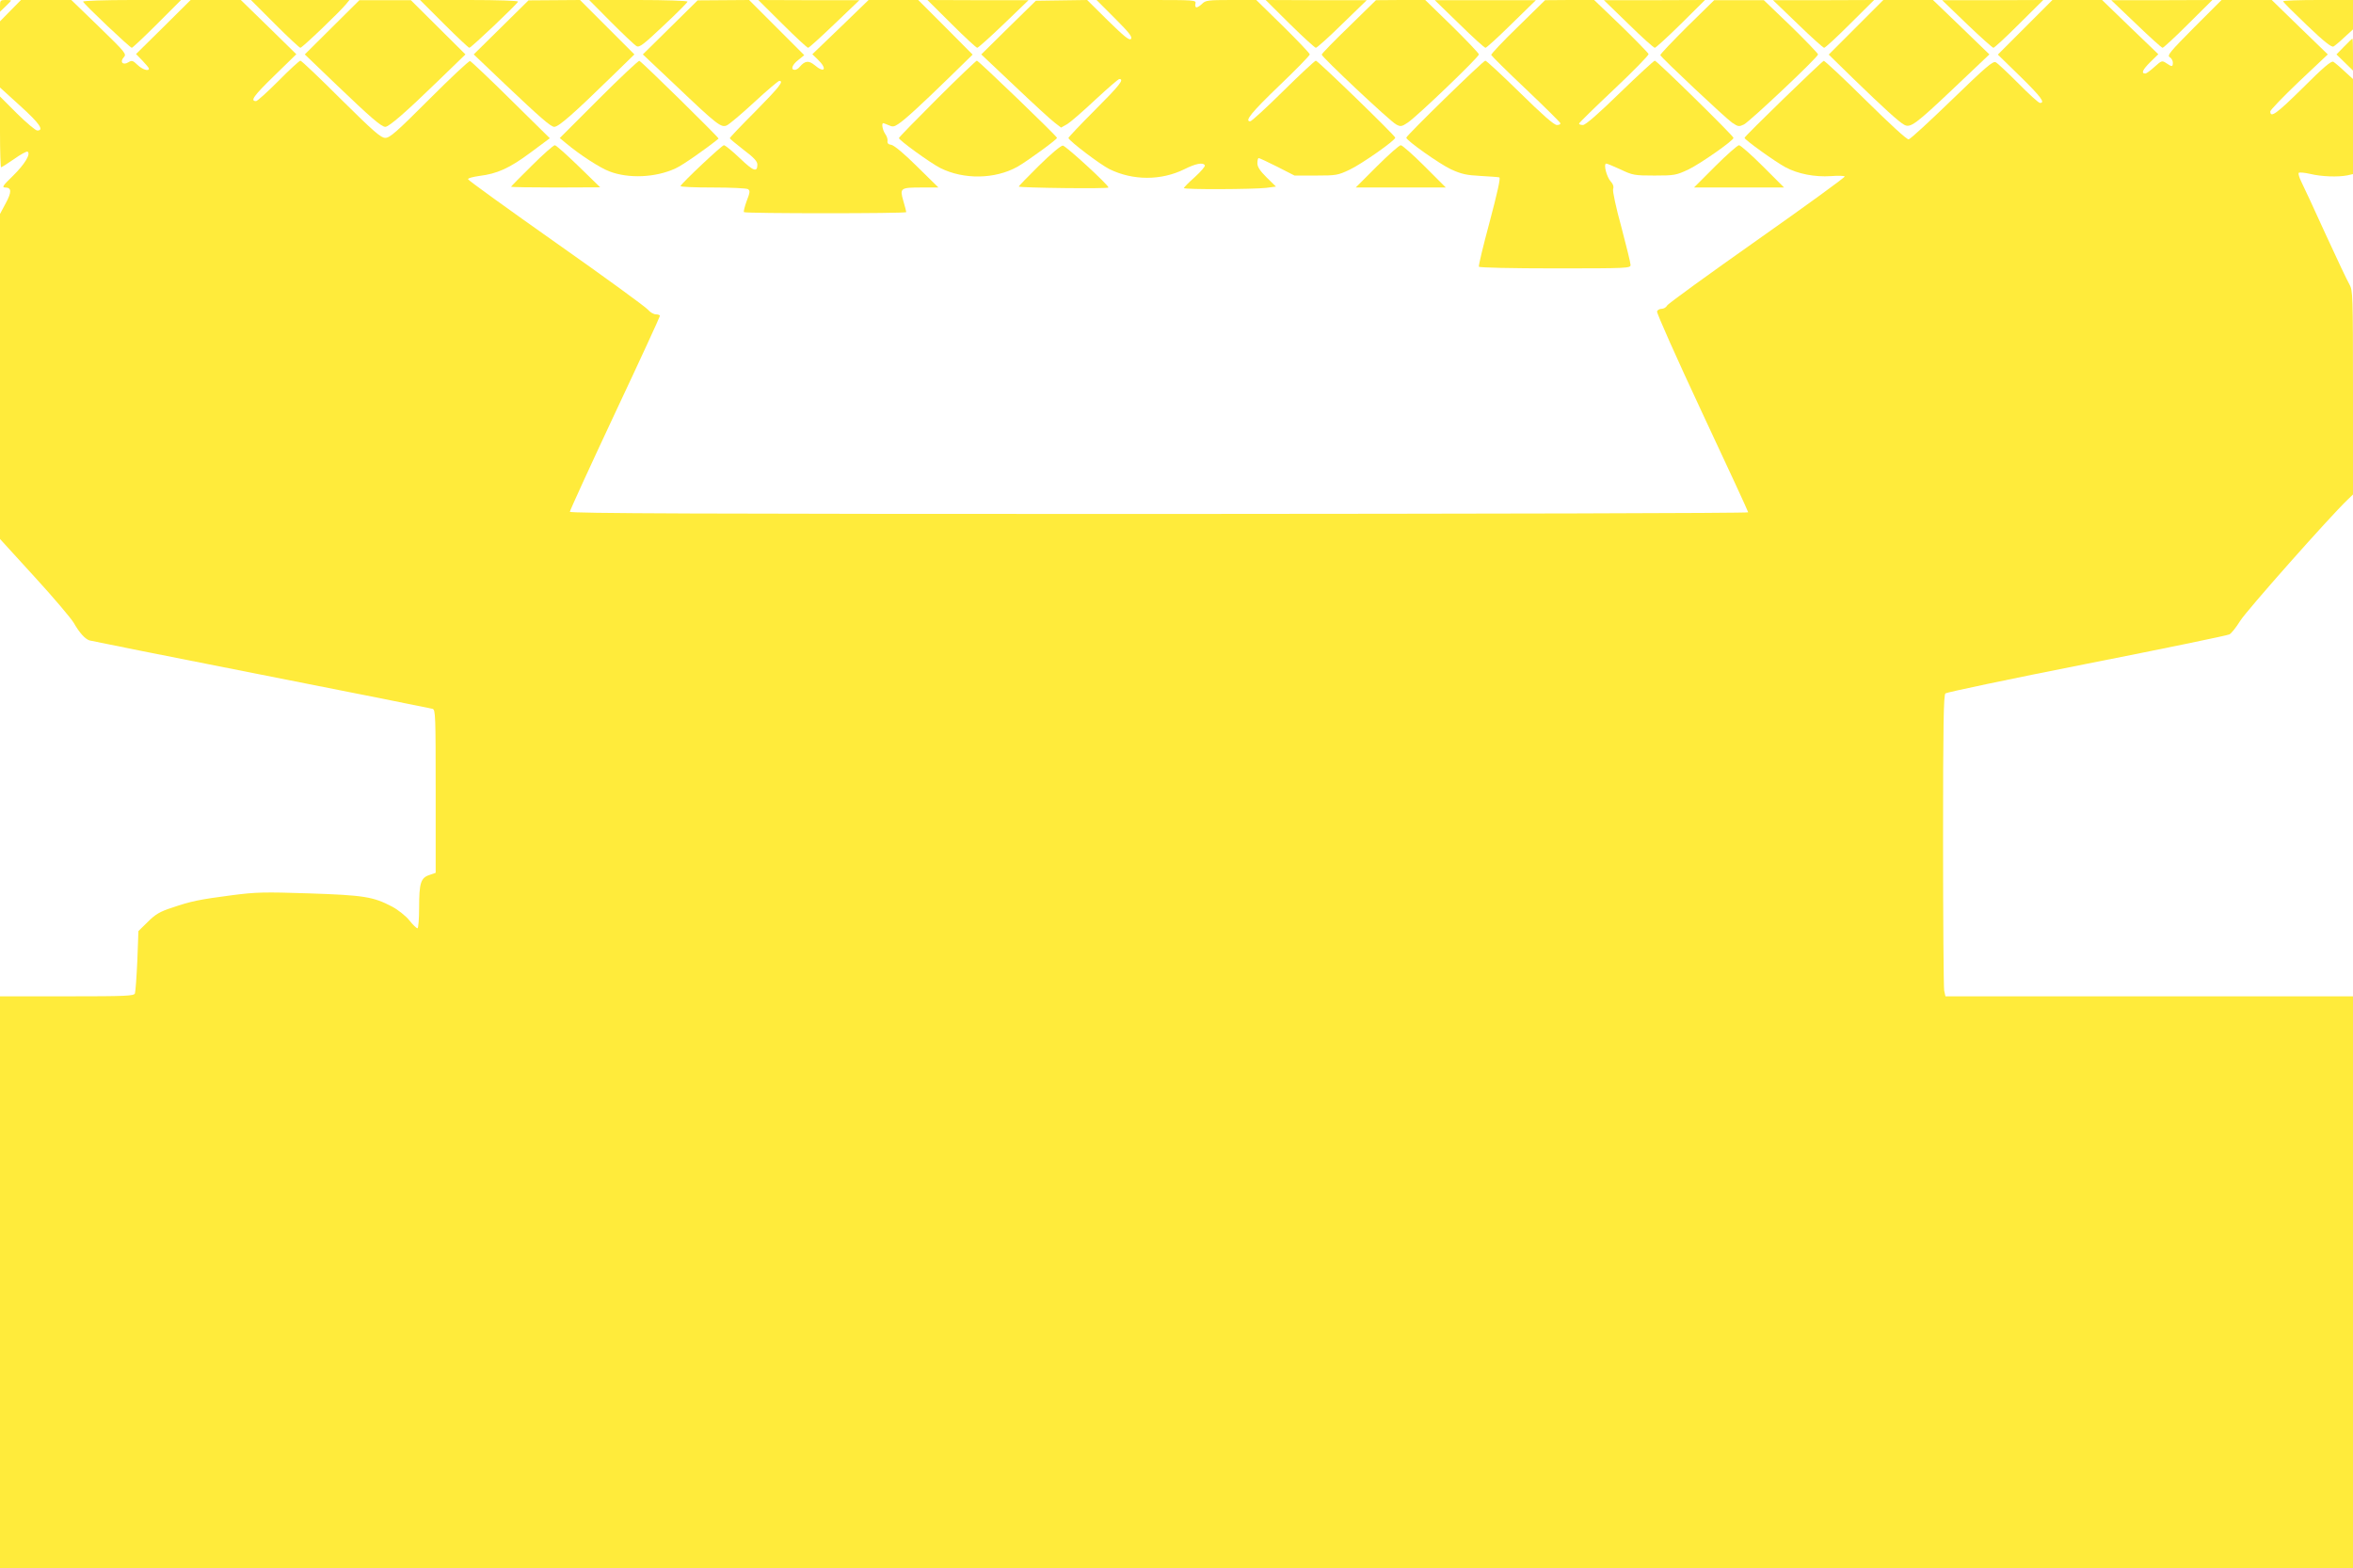 <?xml version="1.0" standalone="no"?>
<!DOCTYPE svg PUBLIC "-//W3C//DTD SVG 20010904//EN"
 "http://www.w3.org/TR/2001/REC-SVG-20010904/DTD/svg10.dtd">
<svg version="1.0" xmlns="http://www.w3.org/2000/svg"
 width="1280pt" height="853pt" viewBox="0 0 1280 853"
 preserveAspectRatio="xMidYMid meet">
<g transform="translate(0,853) scale(0.1,-0.1)"
fill="#ffeb3b" stroke="none">
<path d="M0 8498 l0 -32 30 29 c17 16 30 30 30 32 0 2 -13 3 -30 3 -27 0 -30
-3 -30 -32z"/>
<path d="M57 8472 l-57 -58 0 -180 0 -180 110 -100 c104 -94 132 -134 93 -134
-10 0 -59 42 -110 92 l-93 93 0 -193 c0 -105 3 -192 6 -192 3 0 35 20 71 45
35 25 68 43 73 40 19 -12 -16 -69 -79 -131 -56 -54 -62 -64 -43 -64 36 0 36
-25 3 -86 l-31 -58 0 -884 0 -884 187 -205 c103 -112 199 -226 214 -251 32
-56 62 -88 86 -96 10 -3 430 -87 933 -186 503 -99 923 -183 933 -186 16 -5 17
-35 17 -449 l0 -443 -34 -12 c-47 -15 -56 -44 -56 -175 0 -63 -4 -115 -9 -115
-5 0 -25 19 -44 43 -19 24 -62 58 -94 75 -103 54 -153 62 -451 72 -244 8 -289
7 -420 -10 -176 -23 -222 -32 -327 -68 -65 -21 -90 -36 -131 -77 l-51 -50 -6
-162 c-4 -89 -10 -168 -13 -177 -5 -14 -47 -16 -370 -16 l-364 0 0 -1555 0
-1555 6400 0 6400 0 0 1555 0 1555 -1109 0 -1108 0 -7 31 c-3 17 -6 386 -6
819 0 637 3 790 13 798 7 6 353 79 769 161 416 82 765 154 776 160 11 6 37 39
58 73 32 53 490 570 585 660 l29 28 0 554 c0 531 -1 556 -19 588 -11 18 -70
143 -131 276 -61 134 -120 262 -131 283 -11 22 -17 43 -15 48 3 5 32 2 63 -5
62 -15 151 -18 202 -8 l31 7 0 258 0 259 -46 42 c-25 24 -53 47 -61 52 -11 6
-53 -29 -168 -144 -140 -138 -175 -164 -175 -126 0 7 70 80 156 162 l157 148
-153 148 -152 148 -137 0 -136 0 -150 -150 c-129 -130 -148 -152 -132 -161 9
-5 17 -19 17 -29 0 -24 -4 -25 -35 -4 -24 16 -26 15 -65 -20 -22 -20 -44 -36
-49 -36 -25 0 -16 20 25 61 l45 44 -153 147 -153 148 -135 0 -135 0 -148 -148
-149 -149 121 -118 c113 -111 139 -145 108 -145 -7 0 -60 48 -117 106 -58 58
-113 110 -123 115 -15 9 -53 -24 -238 -203 -121 -117 -227 -215 -236 -216 -9
-3 -102 83 -234 213 -120 119 -223 215 -228 214 -13 -5 -431 -410 -431 -419 0
-10 167 -130 223 -160 67 -36 159 -54 247 -48 39 3 73 2 75 -2 3 -4 -212 -160
-476 -346 -264 -186 -485 -346 -490 -356 -5 -10 -19 -18 -30 -18 -11 0 -22 -6
-25 -14 -3 -8 107 -255 245 -550 138 -294 251 -539 251 -543 0 -5 -1442 -8
-3205 -9 -2503 0 -3205 3 -3205 12 0 7 110 247 245 535 135 287 245 526 245
531 0 4 -10 8 -22 8 -12 0 -31 11 -43 25 -11 14 -236 178 -499 363 -264 186
-480 342 -480 347 -1 6 27 13 62 18 97 12 164 42 278 127 l105 78 -211 208
c-116 115 -217 210 -223 212 -7 1 -106 -92 -222 -208 -177 -177 -214 -210
-239 -210 -24 0 -62 33 -241 210 -116 116 -215 210 -221 210 -5 0 -59 -49
-119 -110 -60 -60 -115 -110 -122 -110 -34 0 -13 29 98 137 l121 118 -151 148
-151 147 -136 0 -137 0 -148 -147 -149 -147 35 -36 c19 -20 35 -39 35 -43 0
-17 -36 -5 -62 20 -25 24 -31 26 -50 14 -29 -18 -48 2 -25 27 17 18 11 25
-134 166 l-151 146 -137 0 -137 0 -57 -58z"/>
<path d="M452 8521 c5 -14 255 -251 265 -251 4 0 67 59 138 130 l130 130 -268
0 c-150 0 -267 -4 -265 -9z"/>
<path d="M1495 8400 c71 -71 134 -130 139 -130 10 0 217 198 249 238 l18 22
-268 0 -268 0 130 -130z"/>
<path d="M1806 8381 l-148 -147 173 -166 c187 -179 244 -228 265 -228 20 0
112 80 282 245 l154 149 -149 148 -148 147 -140 0 -140 0 -149 -148z"/>
<path d="M2415 8400 c71 -71 134 -130 138 -130 10 0 260 237 265 251 2 5 -106
9 -265 9 l-268 0 130 -130z"/>
<path d="M2726 8381 l-149 -147 169 -161 c190 -180 250 -233 269 -233 24 0
103 69 318 279 l118 115 -148 148 -148 148 -140 -1 -140 -1 -149 -147z"/>
<path d="M3325 8409 c66 -66 128 -125 138 -130 15 -9 39 10 147 112 72 67 130
126 130 130 0 5 -120 9 -267 9 l-268 0 120 -121z"/>
<path d="M3646 8381 l-149 -147 179 -169 c226 -215 247 -231 278 -217 13 6 80
62 149 126 69 64 131 116 136 116 27 0 1 -33 -129 -165 -77 -77 -140 -143
-140 -147 0 -3 34 -31 75 -63 56 -42 75 -63 75 -80 0 -44 -21 -37 -95 34 -41
39 -80 71 -87 71 -11 0 -229 -205 -236 -222 -2 -5 77 -8 175 -8 98 0 184 -4
192 -9 12 -8 11 -18 -7 -64 -11 -30 -18 -58 -15 -61 8 -8 883 -8 883 0 0 3 -7
31 -16 61 -20 70 -17 73 101 73 l90 0 -116 114 c-70 70 -125 115 -140 118 -16
2 -23 8 -21 21 2 9 -4 27 -13 39 -14 21 -21 58 -10 58 2 0 15 -5 29 -11 21
-10 30 -9 52 6 36 23 124 104 277 253 l128 125 -148 149 -148 148 -135 0 -135
0 -153 -148 -153 -147 30 -29 c53 -51 37 -77 -18 -30 -32 26 -52 24 -81 -10
-7 -9 -19 -16 -26 -16 -25 0 -15 28 19 54 l32 26 -150 150 -150 150 -140 -1
-140 -1 -149 -147z"/>
<path d="M4256 8400 c72 -72 135 -130 140 -130 5 0 70 59 144 130 l135 129
-275 0 -275 1 131 -130z"/>
<path d="M5176 8400 c72 -72 135 -130 140 -130 5 0 70 58 144 129 l135 130
-275 0 -275 1 131 -130z"/>
<path d="M5486 8380 l-148 -146 182 -172 c100 -95 198 -185 217 -199 l35 -27
34 19 c18 11 87 71 153 133 66 61 124 112 130 112 29 0 0 -36 -134 -170 -80
-80 -144 -148 -143 -151 9 -20 173 -144 223 -169 128 -63 282 -63 409 0 60 30
100 38 110 21 4 -5 -21 -34 -54 -64 -33 -29 -60 -57 -60 -60 0 -9 378 -7 448
1 l53 7 -51 50 c-36 36 -50 57 -50 77 0 15 3 28 7 28 4 0 50 -21 101 -47 l94
-48 117 0 c110 0 120 2 183 32 64 30 248 159 248 174 0 11 -421 419 -432 419
-5 0 -85 -74 -177 -165 -92 -91 -173 -165 -180 -165 -33 0 8 50 159 195 91 87
165 163 165 169 0 6 -66 75 -146 154 l-145 142 -137 0 c-124 0 -139 -2 -157
-20 -11 -11 -25 -20 -31 -20 -6 0 -9 9 -6 20 5 20 0 20 -266 20 l-272 0 100
-100 c77 -77 97 -102 87 -112 -9 -9 -37 14 -125 100 l-113 112 -140 -2 -139
-2 -149 -146z"/>
<path d="M7016 8400 c73 -72 137 -130 142 -130 6 0 71 58 144 130 l133 129
-275 0 -275 1 131 -130z"/>
<path d="M7338 8385 c-82 -79 -148 -147 -148 -152 0 -13 373 -364 405 -380 24
-13 30 -12 63 10 50 33 387 356 387 371 0 6 -66 75 -146 154 l-146 142 -134 0
-134 -1 -147 -144z"/>
<path d="M7938 8400 c73 -72 137 -130 143 -130 5 0 69 58 142 130 l132 129
-275 0 -275 0 133 -129z"/>
<path d="M8257 8384 c-82 -79 -147 -149 -145 -153 2 -5 86 -89 188 -185 102
-97 187 -181 188 -186 2 -6 -6 -10 -19 -10 -15 0 -77 54 -200 175 -98 96 -183
175 -189 175 -12 0 -430 -408 -430 -419 0 -15 181 -143 243 -172 57 -26 84
-32 160 -36 51 -3 97 -6 103 -8 8 -2 -11 -85 -52 -240 -35 -130 -62 -241 -59
-246 4 -5 177 -9 416 -9 397 0 409 1 409 19 0 11 -23 103 -50 206 -30 108 -48
195 -45 206 5 14 0 28 -13 42 -22 24 -41 97 -24 97 5 0 41 -15 78 -32 65 -31
75 -33 184 -33 109 0 118 2 185 33 64 31 245 157 245 172 0 11 -417 420 -428
420 -5 0 -91 -79 -190 -175 -117 -114 -187 -175 -201 -175 -12 0 -21 3 -21 8
0 4 86 88 190 186 105 99 189 185 188 192 -2 6 -69 75 -149 153 l-147 141
-133 0 -134 -1 -148 -145z"/>
<path d="M8858 8400 c73 -72 138 -130 144 -130 5 0 69 58 142 130 l131 130
-275 -1 -275 0 133 -129z"/>
<path d="M9177 8384 c-81 -81 -147 -150 -145 -154 6 -15 354 -342 390 -367 34
-23 38 -23 65 -10 35 19 403 366 403 381 0 5 -66 74 -147 153 l-148 142 -135
0 -135 0 -148 -145z"/>
<path d="M9779 8400 c74 -72 139 -130 144 -130 6 0 69 58 141 130 l131 130
-275 -1 -275 0 134 -129z"/>
<path d="M10096 8381 l-148 -148 133 -130 c167 -162 251 -238 278 -252 33 -18
60 1 270 200 l193 183 -153 148 -154 148 -135 0 -135 0 -149 -149z"/>
<path d="M10700 8399 c74 -71 139 -129 144 -129 5 0 68 58 140 130 l131 130
-275 -1 -275 0 135 -130z"/>
<path d="M11620 8400 c74 -71 139 -130 144 -130 5 0 68 58 140 130 l131 130
-275 -1 -275 0 135 -129z"/>
<path d="M12420 8523 c0 -5 59 -63 130 -131 92 -88 134 -121 144 -115 7 4 35
27 60 51 l46 42 0 80 0 80 -190 0 c-104 0 -190 -3 -190 -7z"/>
<path d="M12752 8277 l-42 -43 45 -44 45 -44 0 87 c0 48 -1 87 -3 87 -2 0 -22
-19 -45 -43z"/>
<path d="M3257 7991 l-212 -212 35 -29 c70 -59 183 -133 234 -152 105 -41 254
-34 361 16 38 17 168 108 234 162 4 4 -417 418 -431 423 -5 2 -105 -92 -221
-208z"/>
<path d="M5098 7993 c-114 -114 -208 -210 -208 -214 0 -12 172 -136 225 -163
128 -64 298 -61 420 7 54 31 215 148 215 157 0 9 -427 420 -436 420 -4 0 -102
-93 -216 -207z"/>
<path d="M2893 7629 c-62 -61 -113 -113 -113 -115 0 -2 109 -4 243 -4 l242 1
-117 114 c-65 63 -123 115 -130 115 -7 0 -64 -50 -125 -111z"/>
<path d="M5652 7629 c-62 -61 -112 -113 -110 -114 9 -7 488 -13 488 -5 0 14
-230 225 -248 228 -10 1 -62 -42 -130 -109z"/>
<path d="M7490 7625 l-115 -115 245 0 245 0 -115 115 c-63 63 -122 115 -130
115 -8 0 -67 -52 -130 -115z"/>
<path d="M9330 7625 l-115 -115 245 0 245 0 -115 115 c-63 63 -122 115 -130
115 -8 0 -67 -52 -130 -115z"/>
</g>
</svg>
